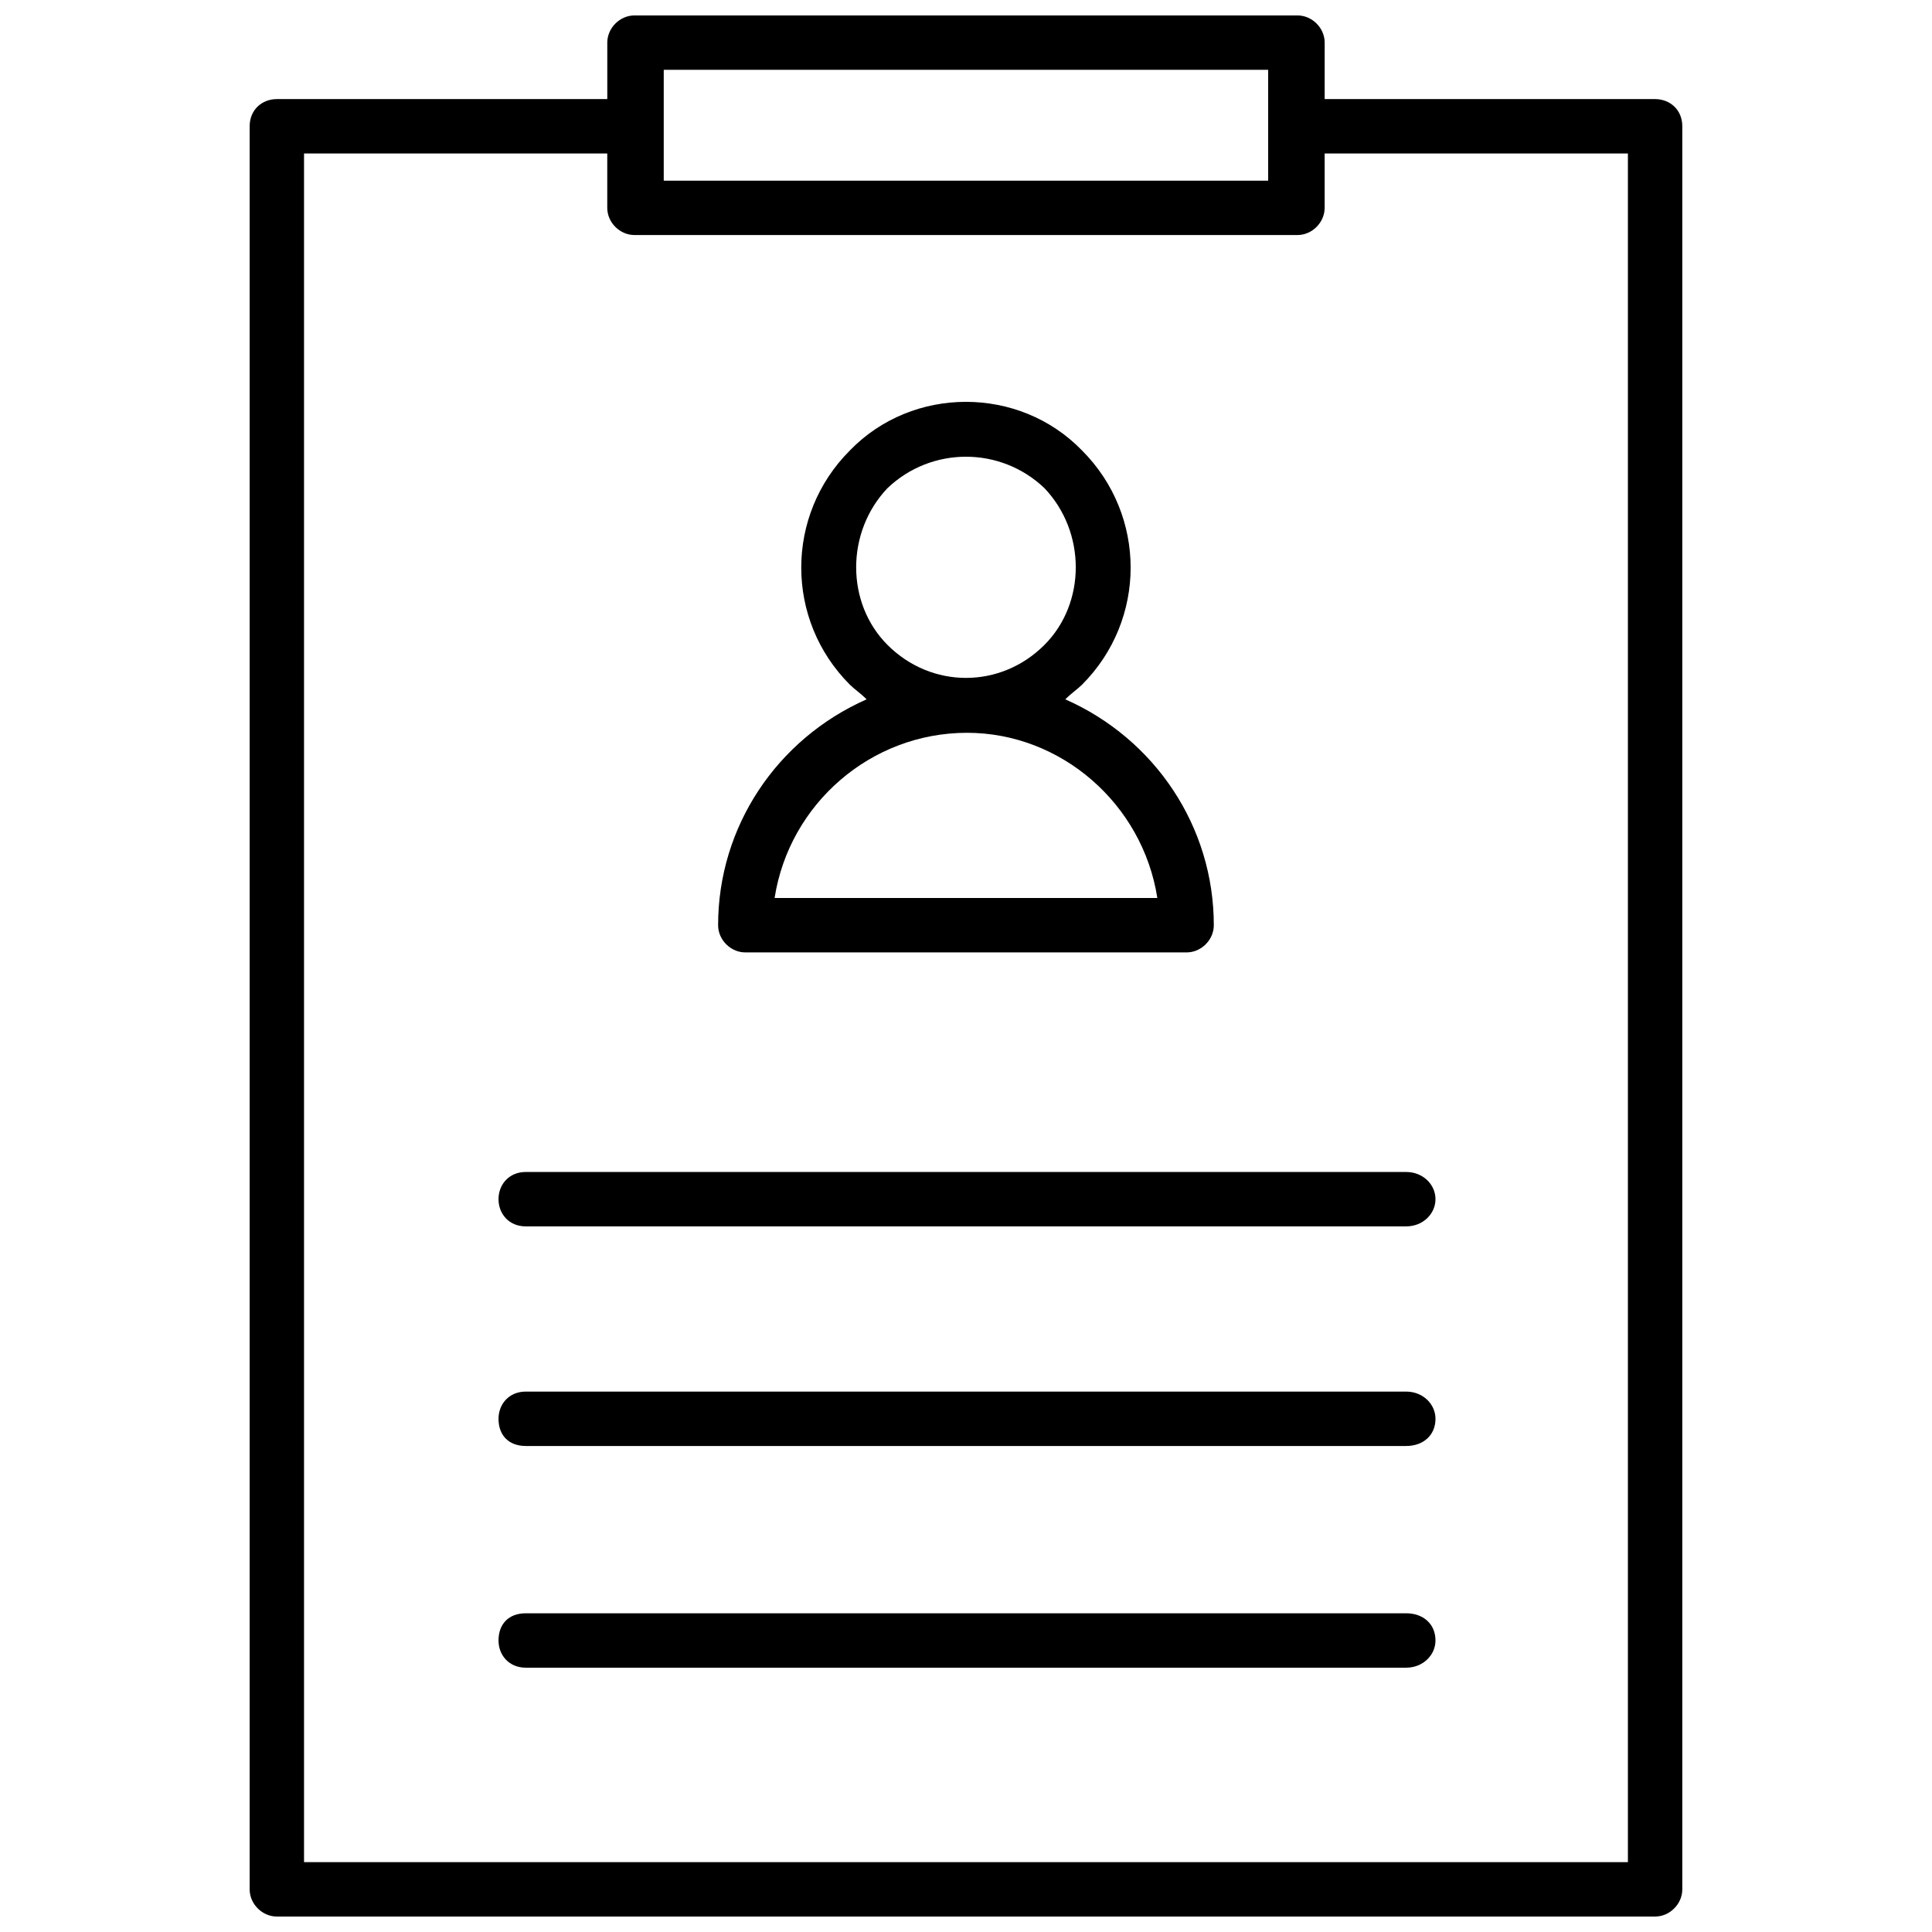 <?xml version="1.0" encoding="UTF-8"?>
<!-- Uploaded to: SVG Repo, www.svgrepo.com, Generator: SVG Repo Mixer Tools -->
<svg width="800px" height="800px" version="1.1" viewBox="144 144 512 512" xmlns="http://www.w3.org/2000/svg">
 <defs>
  <clipPath id="a">
   <path d="m210 148.09h380v503.81h-380z"/>
  </clipPath>
 </defs>
 <g clip-path="url(#a)">
  <path d="m495.05 170.26h87.57c3.879 0 7.207 2.769 7.207 7.207v467.23c0 3.879-3.324 7.207-7.207 7.207h-365.25c-3.879 0-7.207-3.324-7.207-7.207v-467.23c0-4.434 3.324-7.207 7.207-7.207h87.57v-14.965c0-3.879 3.324-7.207 7.207-7.207h175.7c3.879 0 7.207 3.324 7.207 7.207zm-190.11 14.41h-80.367v452.82h350.84v-452.82h-80.367v14.41c0 3.879-3.324 7.207-7.207 7.207h-175.7c-3.879 0-7.207-3.324-7.207-7.207v-14.41zm175.14-22.168h-160.18v29.375h160.18zm-196.76 306.5c-4.434 0-7.207-3.324-7.207-7.207 0-3.879 2.769-7.207 7.207-7.207h233.34c4.434 0 7.758 3.324 7.758 7.207 0 3.879-3.324 7.207-7.758 7.207zm0 116.95c-4.434 0-7.207-3.324-7.207-7.207 0-4.434 2.769-7.207 7.207-7.207h233.34c4.434 0 7.758 2.769 7.758 7.207 0 3.879-3.324 7.207-7.758 7.207zm0-58.75c-4.434 0-7.207-2.769-7.207-7.207 0-3.879 2.769-7.207 7.207-7.207h233.34c4.434 0 7.758 3.324 7.758 7.207 0 4.434-3.324 7.207-7.758 7.207zm143-197.87c23.832 10.531 39.352 33.809 39.352 59.859 0 3.879-3.324 7.207-7.207 7.207h-116.95c-3.879 0-7.207-3.324-7.207-7.207 0-26.051 15.52-49.328 39.352-59.859-1.664-1.664-3.324-2.769-4.434-3.879-17.18-17.18-17.18-44.895 0-62.074 16.629-17.18 44.895-17.18 61.52 0 17.18 17.18 17.18 44.895 0 62.074-1.109 1.109-2.769 2.219-4.434 3.879zm-26.051 8.867c-25.496 0-47.109 18.844-50.992 43.785h101.43c-3.879-24.941-25.496-43.785-50.438-43.785zm20.508-64.848c-11.641-11.086-29.93-11.086-41.57 0-11.086 11.641-11.086 30.484 0 41.57 11.641 11.641 29.93 11.641 41.57 0 11.086-11.086 11.086-29.93 0-41.57z"/>
 </g>
</svg>
